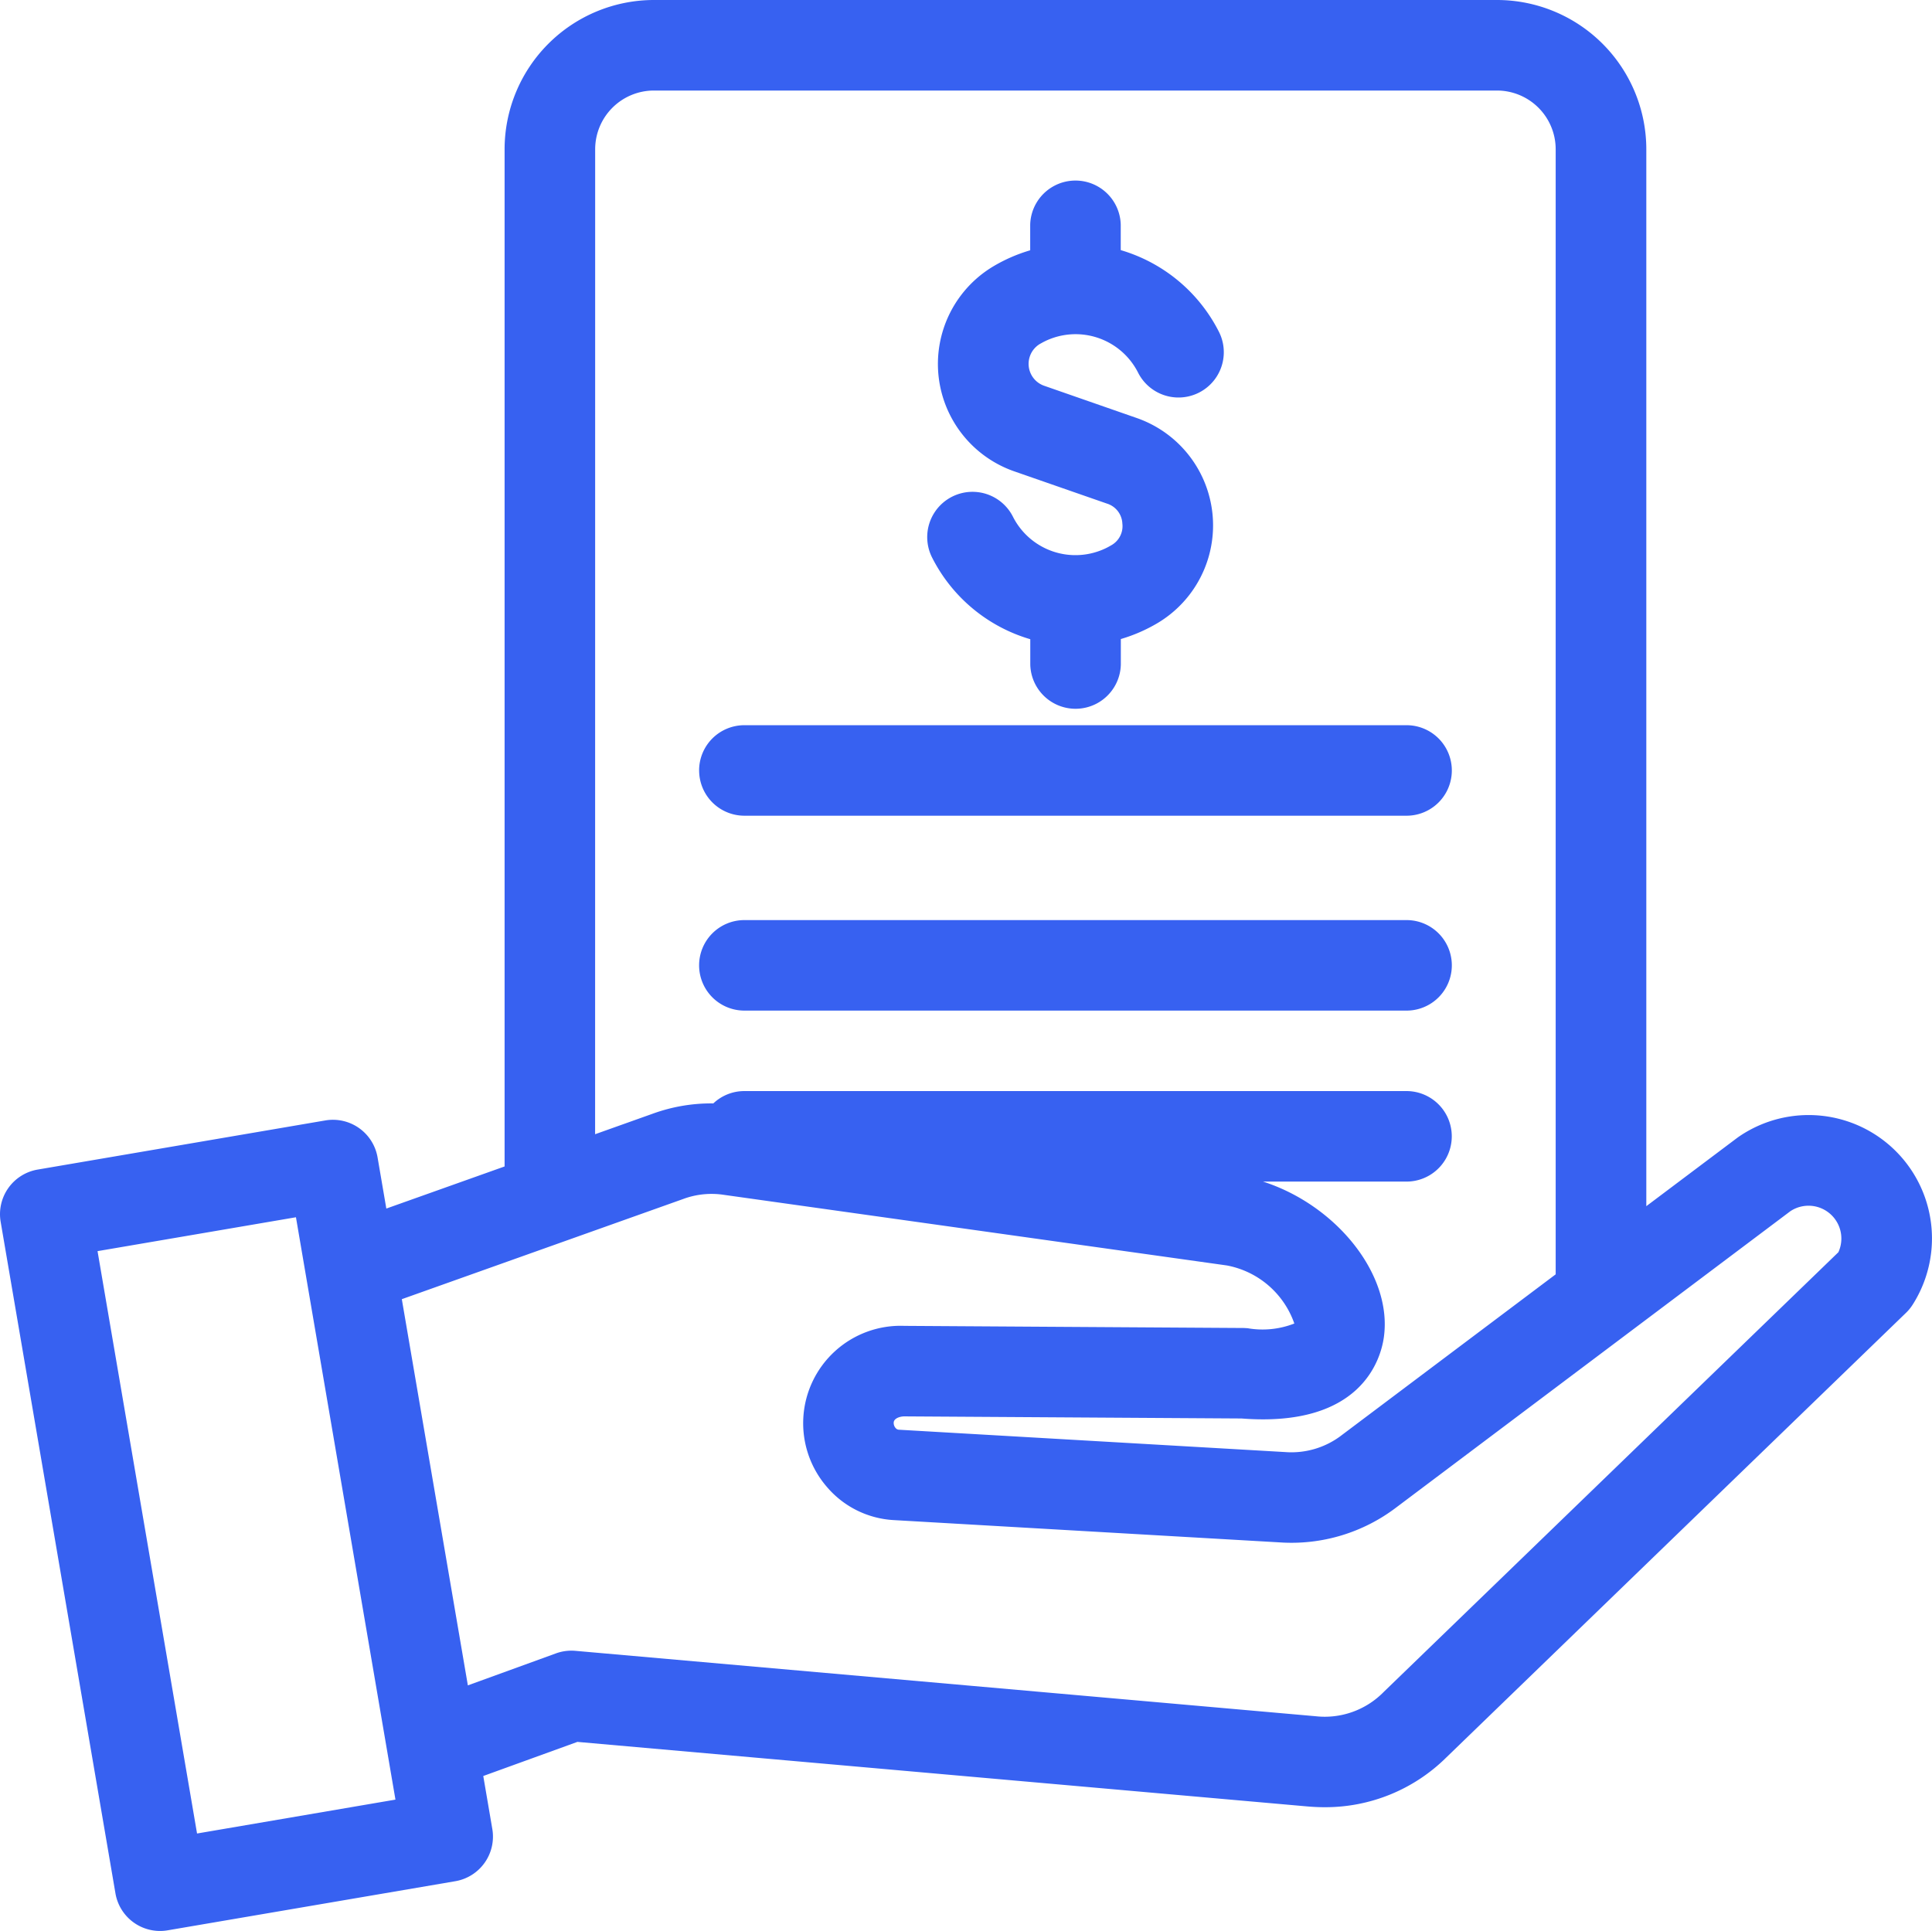 <svg xmlns="http://www.w3.org/2000/svg" width="67.958" height="67.93" viewBox="0 0 67.958 67.93"><path id="Icon_05" data-name="Icon 05" d="M1510.505,1285.048a1.591,1.591,0,0,0,1.836,1.3h0l10.12-1.728a1.592,1.592,0,0,0,1.3-1.838h0l-.318-1.863,3.311-1.2,25.68,2.271c.2.017.4.027.6.027a6.049,6.049,0,0,0,4.291-1.757l16.168-15.64a1.561,1.561,0,0,0,.24-.3,4.339,4.339,0,0,0-6.149-5.875l-.049.036-3.182,2.392V1223.69a5.255,5.255,0,0,0-5.251-5.249h-29.658a5.256,5.256,0,0,0-5.251,5.249v35.786l-4.16,1.481-.308-1.8a1.593,1.593,0,0,0-1.838-1.3l-10.12,1.729a1.592,1.592,0,0,0-1.3,1.837h0Zm16.874-61.357a2.068,2.068,0,0,1,2.066-2.065H1559.1a2.067,2.067,0,0,1,2.065,2.065v39.58l-7.508,5.644a2.9,2.9,0,0,1-2.011.608l-13.589-.786a.162.162,0,0,1-.113-.063.266.266,0,0,1-.064-.193c.012-.149.23-.215.382-.213l11.853.074c4.223.33,4.9-2.1,5.006-2.858.308-2.189-1.659-4.643-4.25-5.476h5.047a1.592,1.592,0,1,0,0-3.184h-23.292a1.586,1.586,0,0,0-1.091.434,6.017,6.017,0,0,0-2.137.364l-2.021.72Zm3.09,36.932a2.87,2.87,0,0,1,1.449-.147l17.677,2.482a3.123,3.123,0,0,1,2.377,2.043,3.066,3.066,0,0,1-1.652.164c-.041,0-.082-.005-.124-.006l-11.912-.075h-.025a3.427,3.427,0,0,0-2.719,5.677,3.326,3.326,0,0,0,2.335,1.155l13.589.785a6.083,6.083,0,0,0,4.11-1.242l13.846-10.409a1.155,1.155,0,0,1,1.689,1.443l-16,15.476a2.9,2.9,0,0,1-2.392.847l-26.032-2.3a1.6,1.6,0,0,0-.684.089l-3.1,1.126-2.323-13.586Zm-13.615.64,3.5,20.487-6.979,1.192-3.5-20.487Zm14.181-15.718a1.592,1.592,0,0,1,1.593-1.592h23.292a1.592,1.592,0,1,1,0,3.184h-23.292A1.593,1.593,0,0,1,1531.036,1245.545Zm14.887-8.7a.77.77,0,0,0-.544-.689l-3.256-1.133a4,4,0,0,1-.73-7.217,5.664,5.664,0,0,1,1.289-.56v-.9a1.593,1.593,0,0,1,3.185,0v.894a5.654,5.654,0,0,1,3.451,2.868,1.593,1.593,0,0,1-2.838,1.448,2.463,2.463,0,0,0-3.3-1.1c-.052.026-.1.054-.155.084a.816.816,0,0,0,.149,1.472l3.255,1.134a4,4,0,0,1,.73,7.216,5.67,5.67,0,0,1-1.289.56v.9a1.593,1.593,0,0,1-3.185,0v-.894a5.652,5.652,0,0,1-3.451-2.868,1.593,1.593,0,0,1,2.838-1.448,2.463,2.463,0,0,0,3.3,1.1q.079-.04.155-.085a.77.77,0,0,0,.395-.784Zm-14.887,15.556a1.592,1.592,0,0,1,1.593-1.592h23.292a1.592,1.592,0,1,1,0,3.184h-23.292a1.593,1.593,0,0,1-1.593-1.592Z" transform="translate(-1506.444 -1218.441)" fill="#3761f1"></path></svg>